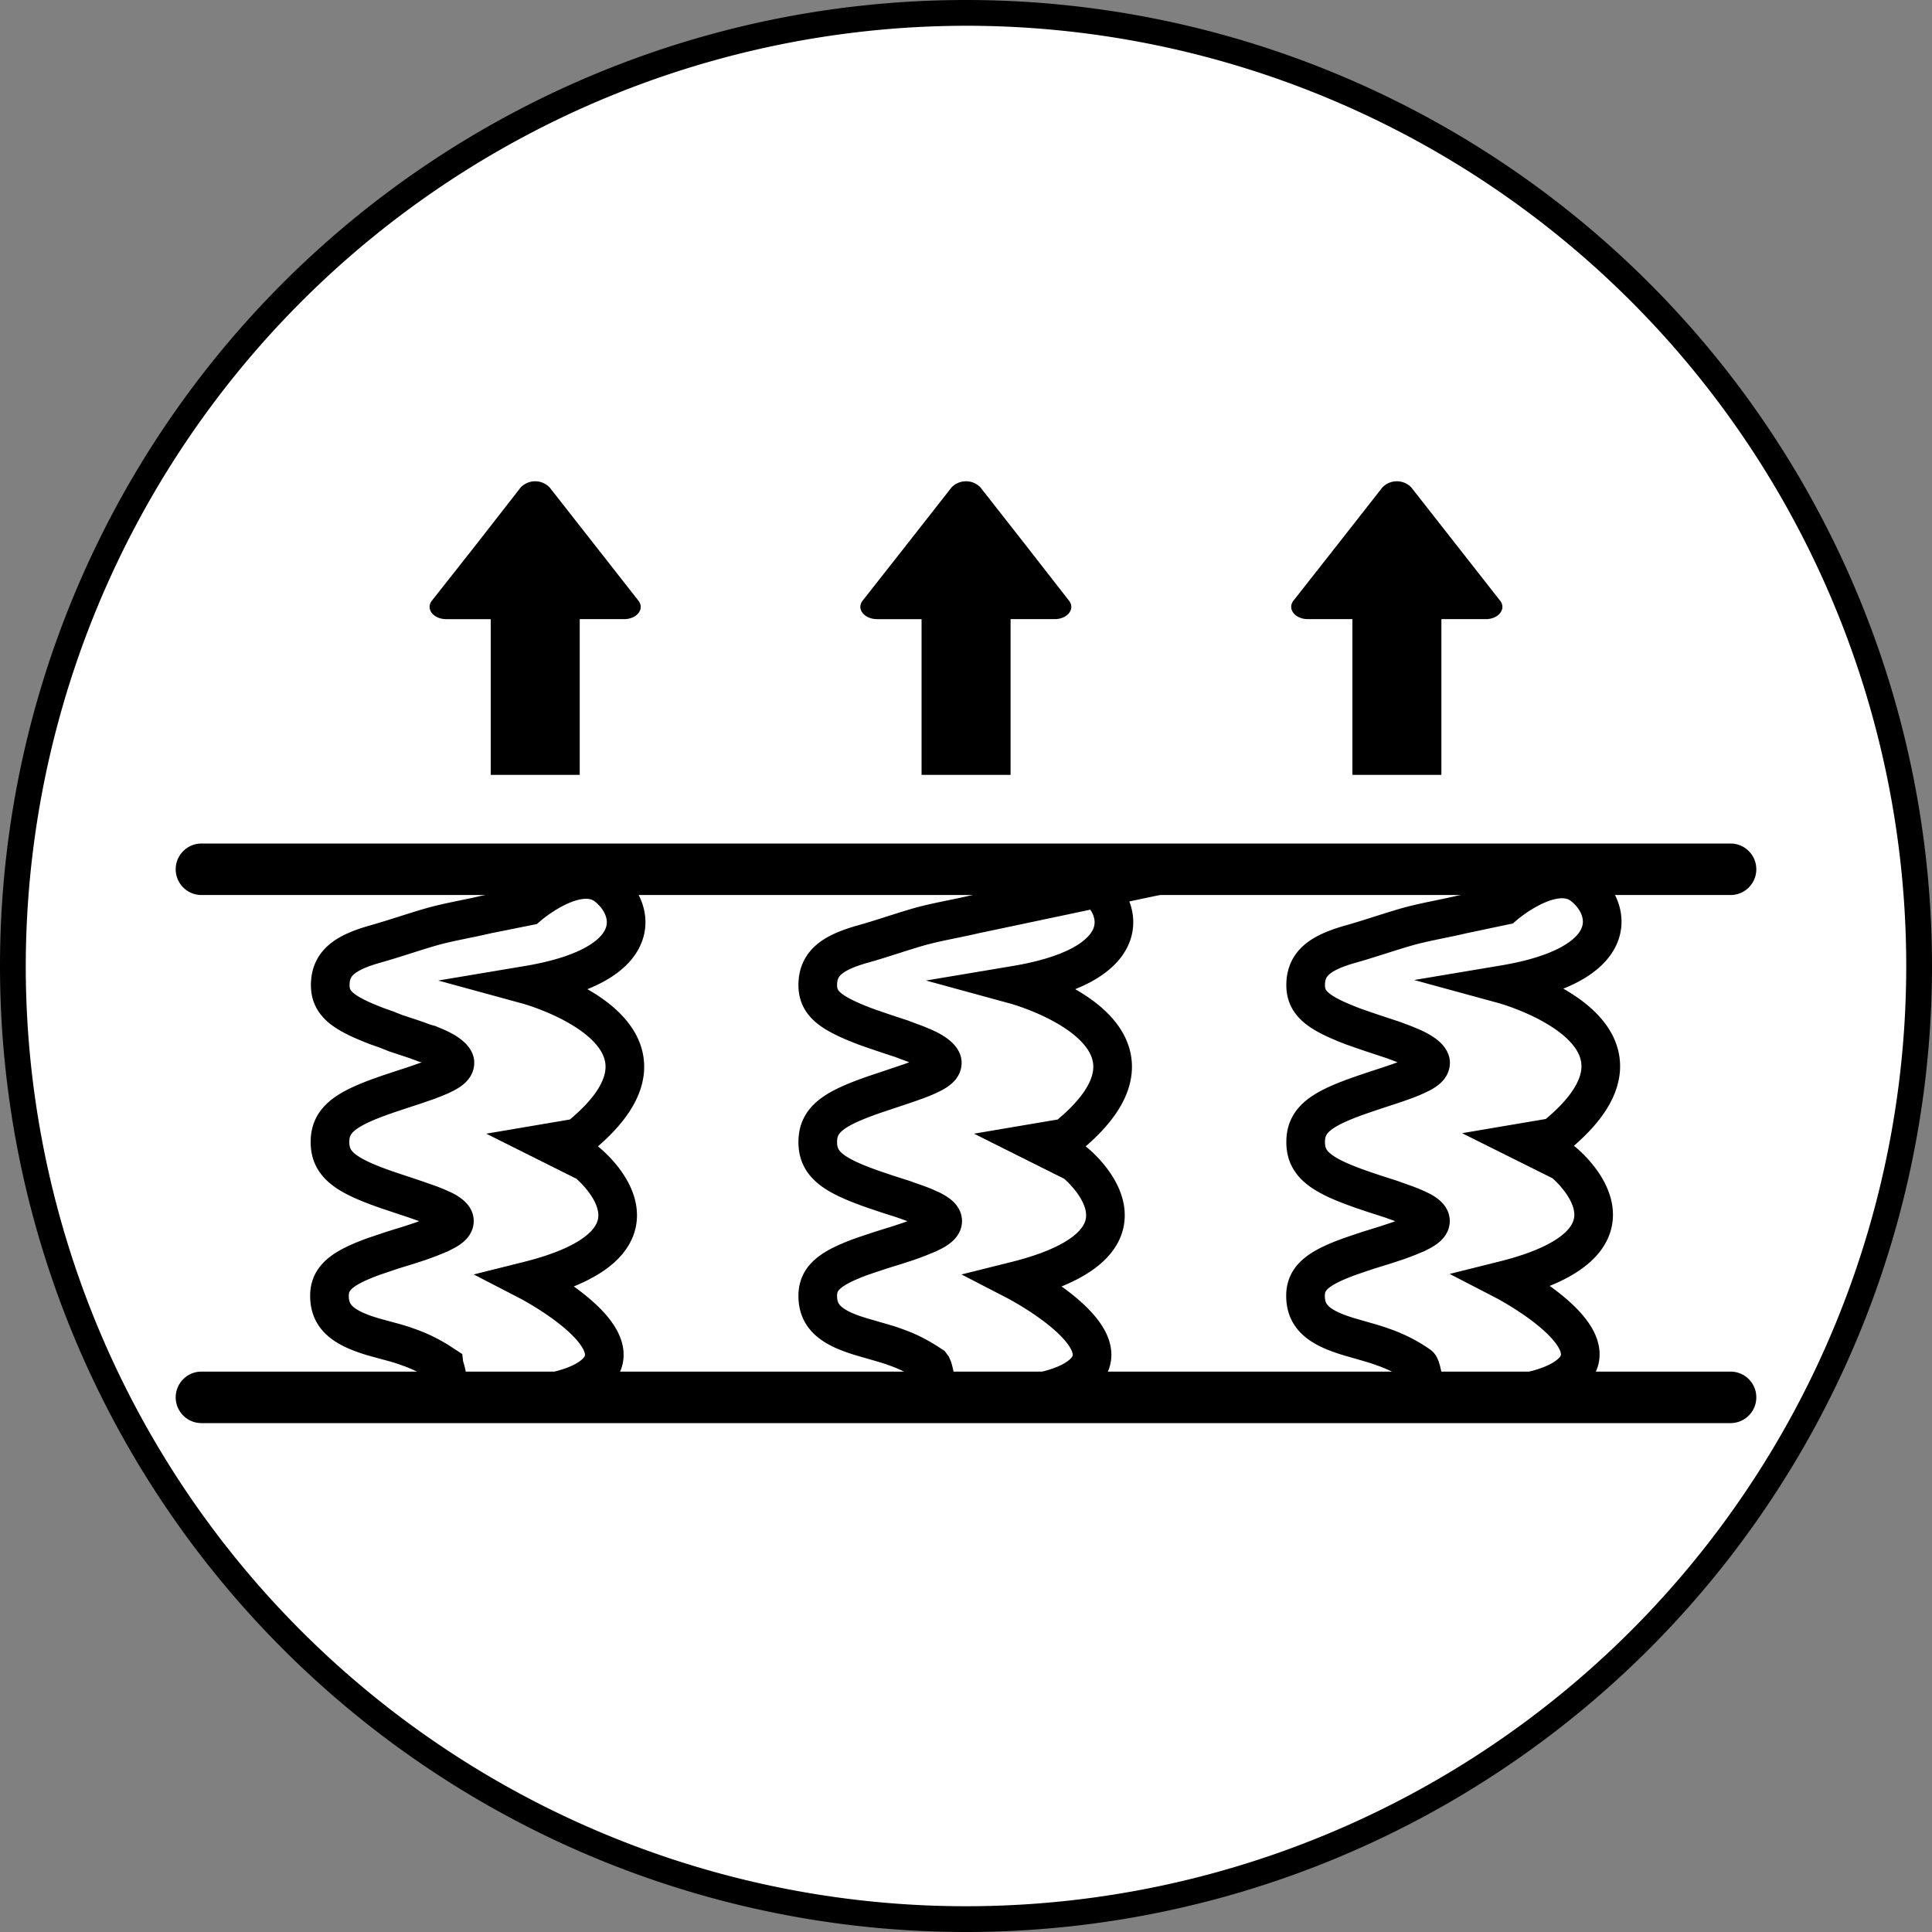 <svg viewBox="0 0 150 150" xmlns="http://www.w3.org/2000/svg"><rect x="0" y="0" width="150" height="150" fill="#808080" stroke="none"/><defs><style>.cls-1{fill:#fff;}.cls-2,.cls-3{fill:none;stroke:#000;stroke-miterlimit:10;}.cls-2{stroke-linecap:round;stroke-width:4px;}.cls-3{stroke-width:3px;}</style></defs><g data-sanitized-data-name="图层 2" data-name="图层 2" id="图层_2"><g data-sanitized-data-name="图层 1" data-name="图层 1" id="图层_1-2"><circle r="74" cy="75" cx="75" class="cls-1"></circle><path d="M75,2A73,73,0,1,1,2,75,73.09,73.09,0,0,1,75,2m0-2h0A75,75,0,0,0,0,75H0a75,75,0,0,0,75,75h0a75,75,0,0,0,75-75h0A75,75,0,0,0,75,0Z"></path><path d="M40.43,37.84a1.56,1.56,0,0,1,2.24,0l3.45,4.4,3.45,4.4c.5.64-.12,1.43-1.12,1.43H34.65c-1,0-1.62-.79-1.12-1.43L37,42.24Z"></path><rect height="13.38" width="6.91" y="46.78" x="38.1"></rect><path d="M73.88,37.84a1.56,1.56,0,0,1,2.24,0l3.45,4.4L83,46.64c.5.64-.12,1.43-1.12,1.43H68.1c-1,0-1.62-.79-1.13-1.43l3.46-4.4Z"></path><rect height="13.38" width="6.91" y="46.78" x="71.55"></rect><path d="M107.33,37.84a1.56,1.56,0,0,1,2.24,0l3.45,4.4,3.45,4.4c.5.64-.12,1.43-1.12,1.43h-13.8c-1,0-1.62-.79-1.13-1.43l3.46-4.4Z"></path><rect height="13.38" width="6.91" y="46.78" x="105"></rect><line y2="67.49" x2="134.36" y1="67.49" x1="15.64" class="cls-2"></line><line y2="108.49" x2="134.36" y1="108.49" x1="15.64" class="cls-2"></line><path d="M36.42,108.63c-.89,0-1.64-.49-1.67-1.13a4.27,4.27,0,0,0-.2-1.28l-.07-.14a.35.35,0,0,0,0-.08l-.23-.15a11.48,11.48,0,0,0-2.63-1.29c-.3-.11-.59-.2-.93-.3L29,103.8c-2.32-.69-3.42-1.52-3.42-3.19,0-1.41,1-2.17,3.44-3.06l.68-.23.74-.25,1.33-.41.67-.22c.37-.12.73-.26,1.09-.4l.44-.18.19-.08.33-.17c.56-.29.79-.55.79-.81s-.25-.54-.89-.86l-.36-.16-.2-.09-.46-.18-.54-.19-.63-.22L31,92.7l-.81-.27c-3.33-1.14-4.57-2-4.57-3.76s1.23-2.61,4.57-3.75l.81-.27,1.16-.38.61-.21.54-.19.46-.18.4-.17.33-.16c.59-.3.82-.56.82-.85s-.43-.76-1.54-1.23l-.47-.2L33,81l-.59-.22-.32-.11-1.36-.45L30,79.93l-.71-.25c-2.61-1-3.65-1.74-3.65-3.19,0-1.7,1.13-2.53,3.51-3.2,1.39-.39,2.8-.88,4.2-1.29s2.94-.65,4.41-1L41,70.35s3.83-3.34,6.12-1.53,3.07,6.12-6.12,7.66c0,0,13.9,3.8,3.89,11.85l-2.36.4,3.06,1.53s7.66,6.12-4.59,9.18c0,0,9.29,4.8,4.59,7.66C42.84,108.78,36.42,108.63,36.42,108.63Z" class="cls-3"></path><path d="M74.3,108.63c-.89,0-1.64-.49-1.67-1.13a4.53,4.53,0,0,0-.21-1.28l-.06-.14L72.3,106l-.23-.15a11.48,11.48,0,0,0-2.63-1.29c-.29-.11-.59-.2-.93-.3l-1.59-.46c-2.32-.69-3.43-1.52-3.43-3.19,0-1.41,1-2.17,3.44-3.06l.68-.23.75-.25,1.32-.41.67-.22c.37-.12.73-.26,1.09-.4l.44-.18.19-.08.34-.17c.55-.29.78-.55.78-.81s-.25-.54-.89-.86l-.36-.16-.2-.09-.46-.18-.54-.19-.62-.22-1.25-.4-.8-.27c-3.34-1.14-4.58-2-4.58-3.76s1.23-2.61,4.57-3.75l.81-.27L70,84.27l.62-.21.53-.19.47-.18.39-.17.33-.16c.59-.3.82-.56.82-.85s-.43-.76-1.53-1.23l-.48-.2-.27-.1-.59-.22L70,80.65l-1.36-.45-.79-.27-.71-.25c-2.6-1-3.65-1.74-3.65-3.19,0-1.7,1.13-2.53,3.52-3.2,1.39-.39,2.79-.88,4.19-1.29s2.94-.65,4.42-1l3.27-.69S82.72,67,85,68.82s3.06,6.12-6.13,7.66c0,0,13.9,3.8,3.89,11.85l-2.36.4,3.06,1.53s7.66,6.12-4.59,9.18c0,0,9.29,4.8,4.59,7.66C80.72,108.78,74.3,108.63,74.3,108.63Z" class="cls-3"></path><path d="M112.17,108.63c-.89,0-1.64-.49-1.67-1.13a4.53,4.53,0,0,0-.21-1.28l-.06-.14a.21.21,0,0,0-.06-.08l-.22-.15a11.36,11.36,0,0,0-2.64-1.29c-.29-.11-.59-.2-.92-.3l-1.6-.46c-2.32-.69-3.43-1.52-3.43-3.19,0-1.41,1-2.17,3.45-3.06l.67-.23.75-.25,1.32-.41.67-.22c.37-.12.74-.26,1.1-.4l.43-.18.2-.08.33-.17c.55-.29.78-.55.78-.81s-.24-.54-.89-.86l-.35-.16-.21-.09-.46-.18-.54-.19L108,93.1l-1.25-.4-.8-.27c-3.33-1.14-4.58-2-4.58-3.76s1.23-2.61,4.58-3.75l.8-.27,1.16-.38.62-.21.53-.19.47-.18.39-.17.33-.16c.59-.3.82-.56.82-.85s-.43-.76-1.53-1.23l-.48-.2-.26-.1-.59-.22-.33-.11-1.36-.45-.79-.27-.71-.25c-2.6-1-3.65-1.74-3.65-3.19,0-1.7,1.14-2.53,3.52-3.2,1.39-.39,2.79-.88,4.2-1.29s2.93-.65,4.41-1l3.27-.69s3.83-3.34,6.13-1.53,3.06,6.12-6.13,7.66c0,0,13.9,3.8,3.89,11.85l-2.36.4,3.07,1.53s7.65,6.12-4.6,9.18c0,0,9.29,4.8,4.6,7.66C118.59,108.78,112.17,108.63,112.17,108.63Z" class="cls-3"></path></g></g></svg>